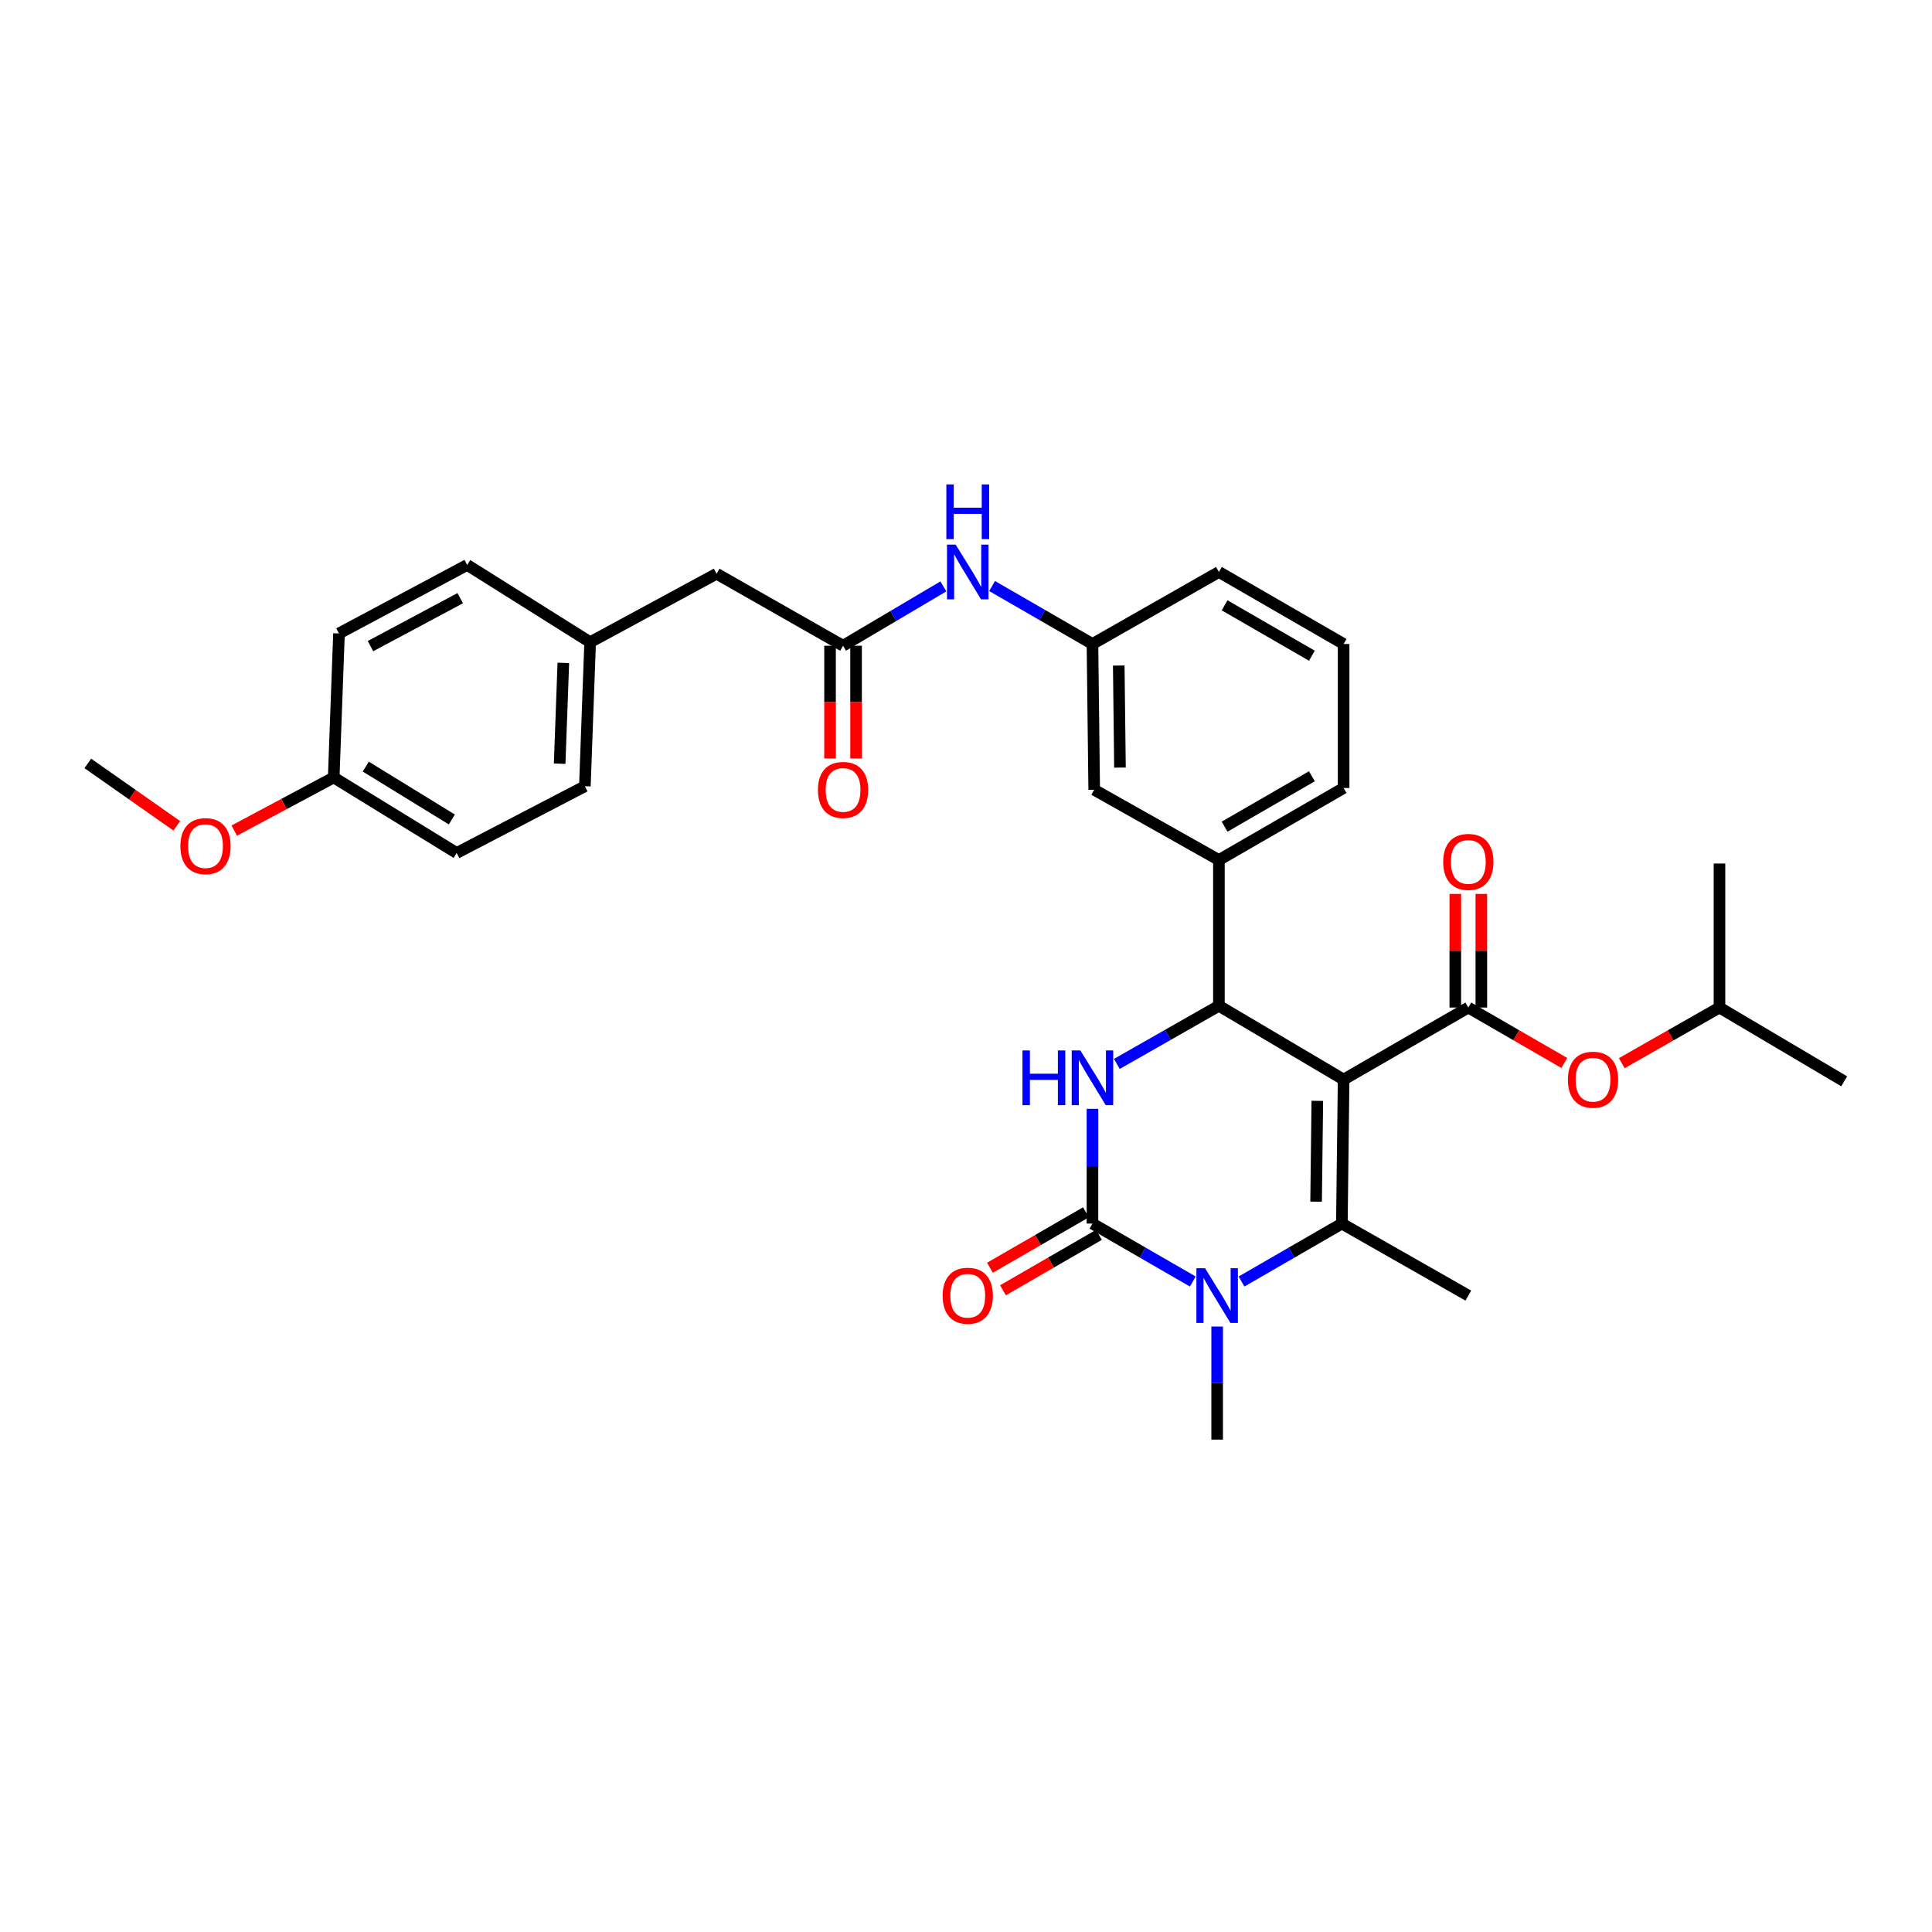 <?xml version='1.0' encoding='iso-8859-1'?>
<svg version='1.1' baseProfile='full'
              xmlns='http://www.w3.org/2000/svg'
                      xmlns:rdkit='http://www.rdkit.org/xml'
                      xmlns:xlink='http://www.w3.org/1999/xlink'
                  xml:space='preserve'
width='1000px' height='1000px' viewBox='0 0 1000 1000'>
<!-- END OF HEADER -->
<rect style='opacity:1.0;fill:#FFFFFF;stroke:none' width='1000' height='1000' x='0' y='0'> </rect>
<path class='bond-0' d='M 488.291,303.514 L 462.328,318.873' style='fill:none;fill-rule:evenodd;stroke:#0000FF;stroke-width:6px;stroke-linecap:butt;stroke-linejoin:miter;stroke-opacity:1' />
<path class='bond-0' d='M 462.328,318.873 L 436.364,334.232' style='fill:none;fill-rule:evenodd;stroke:#000000;stroke-width:6px;stroke-linecap:butt;stroke-linejoin:miter;stroke-opacity:1' />
<path class='bond-1' d='M 513.509,303.33 L 539.482,318.328' style='fill:none;fill-rule:evenodd;stroke:#0000FF;stroke-width:6px;stroke-linecap:butt;stroke-linejoin:miter;stroke-opacity:1' />
<path class='bond-1' d='M 539.482,318.328 L 565.455,333.326' style='fill:none;fill-rule:evenodd;stroke:#000000;stroke-width:6px;stroke-linecap:butt;stroke-linejoin:miter;stroke-opacity:1' />
<path class='bond-2' d='M 370.909,296.958 L 305.455,332.413' style='fill:none;fill-rule:evenodd;stroke:#000000;stroke-width:6px;stroke-linecap:butt;stroke-linejoin:miter;stroke-opacity:1' />
<path class='bond-3' d='M 370.909,296.958 L 436.364,334.232' style='fill:none;fill-rule:evenodd;stroke:#000000;stroke-width:6px;stroke-linecap:butt;stroke-linejoin:miter;stroke-opacity:1' />
<path class='bond-4' d='M 429.628,334.232 L 429.628,363.414' style='fill:none;fill-rule:evenodd;stroke:#000000;stroke-width:6px;stroke-linecap:butt;stroke-linejoin:miter;stroke-opacity:1' />
<path class='bond-4' d='M 429.628,363.414 L 429.628,392.597' style='fill:none;fill-rule:evenodd;stroke:#FF0000;stroke-width:6px;stroke-linecap:butt;stroke-linejoin:miter;stroke-opacity:1' />
<path class='bond-4' d='M 443.1,334.232 L 443.1,363.414' style='fill:none;fill-rule:evenodd;stroke:#000000;stroke-width:6px;stroke-linecap:butt;stroke-linejoin:miter;stroke-opacity:1' />
<path class='bond-4' d='M 443.1,363.414 L 443.1,392.597' style='fill:none;fill-rule:evenodd;stroke:#FF0000;stroke-width:6px;stroke-linecap:butt;stroke-linejoin:miter;stroke-opacity:1' />
<path class='bond-5' d='M 305.455,332.413 L 241.819,292.414' style='fill:none;fill-rule:evenodd;stroke:#000000;stroke-width:6px;stroke-linecap:butt;stroke-linejoin:miter;stroke-opacity:1' />
<path class='bond-6' d='M 305.455,332.413 L 302.73,406.962' style='fill:none;fill-rule:evenodd;stroke:#000000;stroke-width:6px;stroke-linecap:butt;stroke-linejoin:miter;stroke-opacity:1' />
<path class='bond-6' d='M 291.582,343.103 L 289.675,395.288' style='fill:none;fill-rule:evenodd;stroke:#000000;stroke-width:6px;stroke-linecap:butt;stroke-linejoin:miter;stroke-opacity:1' />
<path class='bond-7' d='M 565.455,573.917 L 565.455,603.621' style='fill:none;fill-rule:evenodd;stroke:#0000FF;stroke-width:6px;stroke-linecap:butt;stroke-linejoin:miter;stroke-opacity:1' />
<path class='bond-7' d='M 565.455,603.621 L 565.455,633.325' style='fill:none;fill-rule:evenodd;stroke:#000000;stroke-width:6px;stroke-linecap:butt;stroke-linejoin:miter;stroke-opacity:1' />
<path class='bond-8' d='M 578.078,550.682 L 604.494,535.639' style='fill:none;fill-rule:evenodd;stroke:#0000FF;stroke-width:6px;stroke-linecap:butt;stroke-linejoin:miter;stroke-opacity:1' />
<path class='bond-8' d='M 604.494,535.639 L 630.909,520.596' style='fill:none;fill-rule:evenodd;stroke:#000000;stroke-width:6px;stroke-linecap:butt;stroke-linejoin:miter;stroke-opacity:1' />
<path class='bond-9' d='M 565.455,633.325 L 591.424,648.32' style='fill:none;fill-rule:evenodd;stroke:#000000;stroke-width:6px;stroke-linecap:butt;stroke-linejoin:miter;stroke-opacity:1' />
<path class='bond-9' d='M 591.424,648.32 L 617.393,663.315' style='fill:none;fill-rule:evenodd;stroke:#0000FF;stroke-width:6px;stroke-linecap:butt;stroke-linejoin:miter;stroke-opacity:1' />
<path class='bond-10' d='M 562.087,627.491 L 537.244,641.834' style='fill:none;fill-rule:evenodd;stroke:#000000;stroke-width:6px;stroke-linecap:butt;stroke-linejoin:miter;stroke-opacity:1' />
<path class='bond-10' d='M 537.244,641.834 L 512.401,656.177' style='fill:none;fill-rule:evenodd;stroke:#FF0000;stroke-width:6px;stroke-linecap:butt;stroke-linejoin:miter;stroke-opacity:1' />
<path class='bond-10' d='M 568.823,639.159 L 543.98,653.502' style='fill:none;fill-rule:evenodd;stroke:#000000;stroke-width:6px;stroke-linecap:butt;stroke-linejoin:miter;stroke-opacity:1' />
<path class='bond-10' d='M 543.98,653.502 L 519.137,667.845' style='fill:none;fill-rule:evenodd;stroke:#FF0000;stroke-width:6px;stroke-linecap:butt;stroke-linejoin:miter;stroke-opacity:1' />
<path class='bond-11' d='M 642.6,663.316 L 668.573,648.32' style='fill:none;fill-rule:evenodd;stroke:#0000FF;stroke-width:6px;stroke-linecap:butt;stroke-linejoin:miter;stroke-opacity:1' />
<path class='bond-11' d='M 668.573,648.32 L 694.545,633.325' style='fill:none;fill-rule:evenodd;stroke:#000000;stroke-width:6px;stroke-linecap:butt;stroke-linejoin:miter;stroke-opacity:1' />
<path class='bond-12' d='M 629.996,686.616 L 629.996,715.878' style='fill:none;fill-rule:evenodd;stroke:#0000FF;stroke-width:6px;stroke-linecap:butt;stroke-linejoin:miter;stroke-opacity:1' />
<path class='bond-12' d='M 629.996,715.878 L 629.996,745.141' style='fill:none;fill-rule:evenodd;stroke:#000000;stroke-width:6px;stroke-linecap:butt;stroke-linejoin:miter;stroke-opacity:1' />
<path class='bond-13' d='M 694.545,633.325 L 760,670.592' style='fill:none;fill-rule:evenodd;stroke:#000000;stroke-width:6px;stroke-linecap:butt;stroke-linejoin:miter;stroke-opacity:1' />
<path class='bond-14' d='M 694.545,633.325 L 695.451,558.776' style='fill:none;fill-rule:evenodd;stroke:#000000;stroke-width:6px;stroke-linecap:butt;stroke-linejoin:miter;stroke-opacity:1' />
<path class='bond-14' d='M 681.21,621.979 L 681.844,569.795' style='fill:none;fill-rule:evenodd;stroke:#000000;stroke-width:6px;stroke-linecap:butt;stroke-linejoin:miter;stroke-opacity:1' />
<path class='bond-15' d='M 695.451,558.776 L 630.909,520.596' style='fill:none;fill-rule:evenodd;stroke:#000000;stroke-width:6px;stroke-linecap:butt;stroke-linejoin:miter;stroke-opacity:1' />
<path class='bond-16' d='M 695.451,558.776 L 760,521.502' style='fill:none;fill-rule:evenodd;stroke:#000000;stroke-width:6px;stroke-linecap:butt;stroke-linejoin:miter;stroke-opacity:1' />
<path class='bond-17' d='M 630.909,520.596 L 630.909,445.142' style='fill:none;fill-rule:evenodd;stroke:#000000;stroke-width:6px;stroke-linecap:butt;stroke-linejoin:miter;stroke-opacity:1' />
<path class='bond-18' d='M 630.909,445.142 L 695.451,407.868' style='fill:none;fill-rule:evenodd;stroke:#000000;stroke-width:6px;stroke-linecap:butt;stroke-linejoin:miter;stroke-opacity:1' />
<path class='bond-18' d='M 633.853,427.884 L 679.032,401.792' style='fill:none;fill-rule:evenodd;stroke:#000000;stroke-width:6px;stroke-linecap:butt;stroke-linejoin:miter;stroke-opacity:1' />
<path class='bond-19' d='M 630.909,445.142 L 566.36,408.781' style='fill:none;fill-rule:evenodd;stroke:#000000;stroke-width:6px;stroke-linecap:butt;stroke-linejoin:miter;stroke-opacity:1' />
<path class='bond-20' d='M 760,521.502 L 784.839,535.847' style='fill:none;fill-rule:evenodd;stroke:#000000;stroke-width:6px;stroke-linecap:butt;stroke-linejoin:miter;stroke-opacity:1' />
<path class='bond-20' d='M 784.839,535.847 L 809.678,550.192' style='fill:none;fill-rule:evenodd;stroke:#FF0000;stroke-width:6px;stroke-linecap:butt;stroke-linejoin:miter;stroke-opacity:1' />
<path class='bond-21' d='M 766.736,521.502 L 766.736,492.098' style='fill:none;fill-rule:evenodd;stroke:#000000;stroke-width:6px;stroke-linecap:butt;stroke-linejoin:miter;stroke-opacity:1' />
<path class='bond-21' d='M 766.736,492.098 L 766.736,462.694' style='fill:none;fill-rule:evenodd;stroke:#FF0000;stroke-width:6px;stroke-linecap:butt;stroke-linejoin:miter;stroke-opacity:1' />
<path class='bond-21' d='M 753.264,521.502 L 753.264,492.098' style='fill:none;fill-rule:evenodd;stroke:#000000;stroke-width:6px;stroke-linecap:butt;stroke-linejoin:miter;stroke-opacity:1' />
<path class='bond-21' d='M 753.264,492.098 L 753.264,462.694' style='fill:none;fill-rule:evenodd;stroke:#FF0000;stroke-width:6px;stroke-linecap:butt;stroke-linejoin:miter;stroke-opacity:1' />
<path class='bond-22' d='M 839.425,550.301 L 864.711,535.901' style='fill:none;fill-rule:evenodd;stroke:#FF0000;stroke-width:6px;stroke-linecap:butt;stroke-linejoin:miter;stroke-opacity:1' />
<path class='bond-22' d='M 864.711,535.901 L 889.996,521.502' style='fill:none;fill-rule:evenodd;stroke:#000000;stroke-width:6px;stroke-linecap:butt;stroke-linejoin:miter;stroke-opacity:1' />
<path class='bond-23' d='M 695.451,407.868 L 695.451,333.326' style='fill:none;fill-rule:evenodd;stroke:#000000;stroke-width:6px;stroke-linecap:butt;stroke-linejoin:miter;stroke-opacity:1' />
<path class='bond-24' d='M 695.451,333.326 L 630.909,296.052' style='fill:none;fill-rule:evenodd;stroke:#000000;stroke-width:6px;stroke-linecap:butt;stroke-linejoin:miter;stroke-opacity:1' />
<path class='bond-24' d='M 679.032,339.402 L 633.853,313.31' style='fill:none;fill-rule:evenodd;stroke:#000000;stroke-width:6px;stroke-linecap:butt;stroke-linejoin:miter;stroke-opacity:1' />
<path class='bond-25' d='M 630.909,296.052 L 565.455,333.326' style='fill:none;fill-rule:evenodd;stroke:#000000;stroke-width:6px;stroke-linecap:butt;stroke-linejoin:miter;stroke-opacity:1' />
<path class='bond-26' d='M 565.455,333.326 L 566.36,408.781' style='fill:none;fill-rule:evenodd;stroke:#000000;stroke-width:6px;stroke-linecap:butt;stroke-linejoin:miter;stroke-opacity:1' />
<path class='bond-26' d='M 579.062,344.483 L 579.696,397.301' style='fill:none;fill-rule:evenodd;stroke:#000000;stroke-width:6px;stroke-linecap:butt;stroke-linejoin:miter;stroke-opacity:1' />
<path class='bond-27' d='M 889.996,521.502 L 954.545,559.69' style='fill:none;fill-rule:evenodd;stroke:#000000;stroke-width:6px;stroke-linecap:butt;stroke-linejoin:miter;stroke-opacity:1' />
<path class='bond-28' d='M 889.996,521.502 L 889.996,446.961' style='fill:none;fill-rule:evenodd;stroke:#000000;stroke-width:6px;stroke-linecap:butt;stroke-linejoin:miter;stroke-opacity:1' />
<path class='bond-29' d='M 172.726,402.411 L 236.362,441.504' style='fill:none;fill-rule:evenodd;stroke:#000000;stroke-width:6px;stroke-linecap:butt;stroke-linejoin:miter;stroke-opacity:1' />
<path class='bond-29' d='M 189.324,396.796 L 233.869,424.161' style='fill:none;fill-rule:evenodd;stroke:#000000;stroke-width:6px;stroke-linecap:butt;stroke-linejoin:miter;stroke-opacity:1' />
<path class='bond-30' d='M 172.726,402.411 L 146.987,416.164' style='fill:none;fill-rule:evenodd;stroke:#000000;stroke-width:6px;stroke-linecap:butt;stroke-linejoin:miter;stroke-opacity:1' />
<path class='bond-30' d='M 146.987,416.164 L 121.247,429.916' style='fill:none;fill-rule:evenodd;stroke:#FF0000;stroke-width:6px;stroke-linecap:butt;stroke-linejoin:miter;stroke-opacity:1' />
<path class='bond-31' d='M 172.726,402.411 L 175.458,327.87' style='fill:none;fill-rule:evenodd;stroke:#000000;stroke-width:6px;stroke-linecap:butt;stroke-linejoin:miter;stroke-opacity:1' />
<path class='bond-32' d='M 241.819,292.414 L 175.458,327.87' style='fill:none;fill-rule:evenodd;stroke:#000000;stroke-width:6px;stroke-linecap:butt;stroke-linejoin:miter;stroke-opacity:1' />
<path class='bond-32' d='M 238.214,309.616 L 191.761,334.434' style='fill:none;fill-rule:evenodd;stroke:#000000;stroke-width:6px;stroke-linecap:butt;stroke-linejoin:miter;stroke-opacity:1' />
<path class='bond-33' d='M 302.73,406.962 L 236.362,441.504' style='fill:none;fill-rule:evenodd;stroke:#000000;stroke-width:6px;stroke-linecap:butt;stroke-linejoin:miter;stroke-opacity:1' />
<path class='bond-34' d='M 91.506,427.444 L 68.48,411.294' style='fill:none;fill-rule:evenodd;stroke:#FF0000;stroke-width:6px;stroke-linecap:butt;stroke-linejoin:miter;stroke-opacity:1' />
<path class='bond-34' d='M 68.48,411.294 L 45.455,395.143' style='fill:none;fill-rule:evenodd;stroke:#000000;stroke-width:6px;stroke-linecap:butt;stroke-linejoin:miter;stroke-opacity:1' />
<path  class='atom-0' d='M 494.646 281.892
L 503.926 296.892
Q 504.846 298.372, 506.326 301.052
Q 507.806 303.732, 507.886 303.892
L 507.886 281.892
L 511.646 281.892
L 511.646 310.212
L 507.766 310.212
L 497.806 293.812
Q 496.646 291.892, 495.406 289.692
Q 494.206 287.492, 493.846 286.812
L 493.846 310.212
L 490.166 310.212
L 490.166 281.892
L 494.646 281.892
' fill='#0000FF'/>
<path  class='atom-0' d='M 489.826 250.74
L 493.666 250.74
L 493.666 262.78
L 508.146 262.78
L 508.146 250.74
L 511.986 250.74
L 511.986 279.06
L 508.146 279.06
L 508.146 265.98
L 493.666 265.98
L 493.666 279.06
L 489.826 279.06
L 489.826 250.74
' fill='#0000FF'/>
<path  class='atom-3' d='M 423.364 408.861
Q 423.364 402.061, 426.724 398.261
Q 430.084 394.461, 436.364 394.461
Q 442.644 394.461, 446.004 398.261
Q 449.364 402.061, 449.364 408.861
Q 449.364 415.741, 445.964 419.661
Q 442.564 423.541, 436.364 423.541
Q 430.124 423.541, 426.724 419.661
Q 423.364 415.781, 423.364 408.861
M 436.364 420.341
Q 440.684 420.341, 443.004 417.461
Q 445.364 414.541, 445.364 408.861
Q 445.364 403.301, 443.004 400.501
Q 440.684 397.661, 436.364 397.661
Q 432.044 397.661, 429.684 400.461
Q 427.364 403.261, 427.364 408.861
Q 427.364 414.581, 429.684 417.461
Q 432.044 420.341, 436.364 420.341
' fill='#FF0000'/>
<path  class='atom-5' d='M 529.235 543.711
L 533.075 543.711
L 533.075 555.751
L 547.555 555.751
L 547.555 543.711
L 551.395 543.711
L 551.395 572.031
L 547.555 572.031
L 547.555 558.951
L 533.075 558.951
L 533.075 572.031
L 529.235 572.031
L 529.235 543.711
' fill='#0000FF'/>
<path  class='atom-5' d='M 559.195 543.711
L 568.475 558.711
Q 569.395 560.191, 570.875 562.871
Q 572.355 565.551, 572.435 565.711
L 572.435 543.711
L 576.195 543.711
L 576.195 572.031
L 572.315 572.031
L 562.355 555.631
Q 561.195 553.711, 559.955 551.511
Q 558.755 549.311, 558.395 548.631
L 558.395 572.031
L 554.715 572.031
L 554.715 543.711
L 559.195 543.711
' fill='#0000FF'/>
<path  class='atom-7' d='M 623.736 656.432
L 633.016 671.432
Q 633.936 672.912, 635.416 675.592
Q 636.896 678.272, 636.976 678.432
L 636.976 656.432
L 640.736 656.432
L 640.736 684.752
L 636.856 684.752
L 626.896 668.352
Q 625.736 666.432, 624.496 664.232
Q 623.296 662.032, 622.936 661.352
L 622.936 684.752
L 619.256 684.752
L 619.256 656.432
L 623.736 656.432
' fill='#0000FF'/>
<path  class='atom-14' d='M 487.906 670.672
Q 487.906 663.872, 491.266 660.072
Q 494.626 656.272, 500.906 656.272
Q 507.186 656.272, 510.546 660.072
Q 513.906 663.872, 513.906 670.672
Q 513.906 677.552, 510.506 681.472
Q 507.106 685.352, 500.906 685.352
Q 494.666 685.352, 491.266 681.472
Q 487.906 677.592, 487.906 670.672
M 500.906 682.152
Q 505.226 682.152, 507.546 679.272
Q 509.906 676.352, 509.906 670.672
Q 509.906 665.112, 507.546 662.312
Q 505.226 659.472, 500.906 659.472
Q 496.586 659.472, 494.226 662.272
Q 491.906 665.072, 491.906 670.672
Q 491.906 676.392, 494.226 679.272
Q 496.586 682.152, 500.906 682.152
' fill='#FF0000'/>
<path  class='atom-15' d='M 811.542 558.856
Q 811.542 552.056, 814.902 548.256
Q 818.262 544.456, 824.542 544.456
Q 830.822 544.456, 834.182 548.256
Q 837.542 552.056, 837.542 558.856
Q 837.542 565.736, 834.142 569.656
Q 830.742 573.536, 824.542 573.536
Q 818.302 573.536, 814.902 569.656
Q 811.542 565.776, 811.542 558.856
M 824.542 570.336
Q 828.862 570.336, 831.182 567.456
Q 833.542 564.536, 833.542 558.856
Q 833.542 553.296, 831.182 550.496
Q 828.862 547.656, 824.542 547.656
Q 820.222 547.656, 817.862 550.456
Q 815.542 553.256, 815.542 558.856
Q 815.542 564.576, 817.862 567.456
Q 820.222 570.336, 824.542 570.336
' fill='#FF0000'/>
<path  class='atom-16' d='M 747 446.128
Q 747 439.328, 750.36 435.528
Q 753.72 431.728, 760 431.728
Q 766.28 431.728, 769.64 435.528
Q 773 439.328, 773 446.128
Q 773 453.008, 769.6 456.928
Q 766.2 460.808, 760 460.808
Q 753.76 460.808, 750.36 456.928
Q 747 453.048, 747 446.128
M 760 457.608
Q 764.32 457.608, 766.64 454.728
Q 769 451.808, 769 446.128
Q 769 440.568, 766.64 437.768
Q 764.32 434.928, 760 434.928
Q 755.68 434.928, 753.32 437.728
Q 751 440.528, 751 446.128
Q 751 451.848, 753.32 454.728
Q 755.68 457.608, 760 457.608
' fill='#FF0000'/>
<path  class='atom-31' d='M 93.366 437.947
Q 93.366 431.147, 96.726 427.347
Q 100.086 423.547, 106.366 423.547
Q 112.646 423.547, 116.006 427.347
Q 119.366 431.147, 119.366 437.947
Q 119.366 444.827, 115.966 448.747
Q 112.566 452.627, 106.366 452.627
Q 100.126 452.627, 96.726 448.747
Q 93.366 444.867, 93.366 437.947
M 106.366 449.427
Q 110.686 449.427, 113.006 446.547
Q 115.366 443.627, 115.366 437.947
Q 115.366 432.387, 113.006 429.587
Q 110.686 426.747, 106.366 426.747
Q 102.046 426.747, 99.686 429.547
Q 97.366 432.347, 97.366 437.947
Q 97.366 443.667, 99.686 446.547
Q 102.046 449.427, 106.366 449.427
' fill='#FF0000'/>
</svg>
